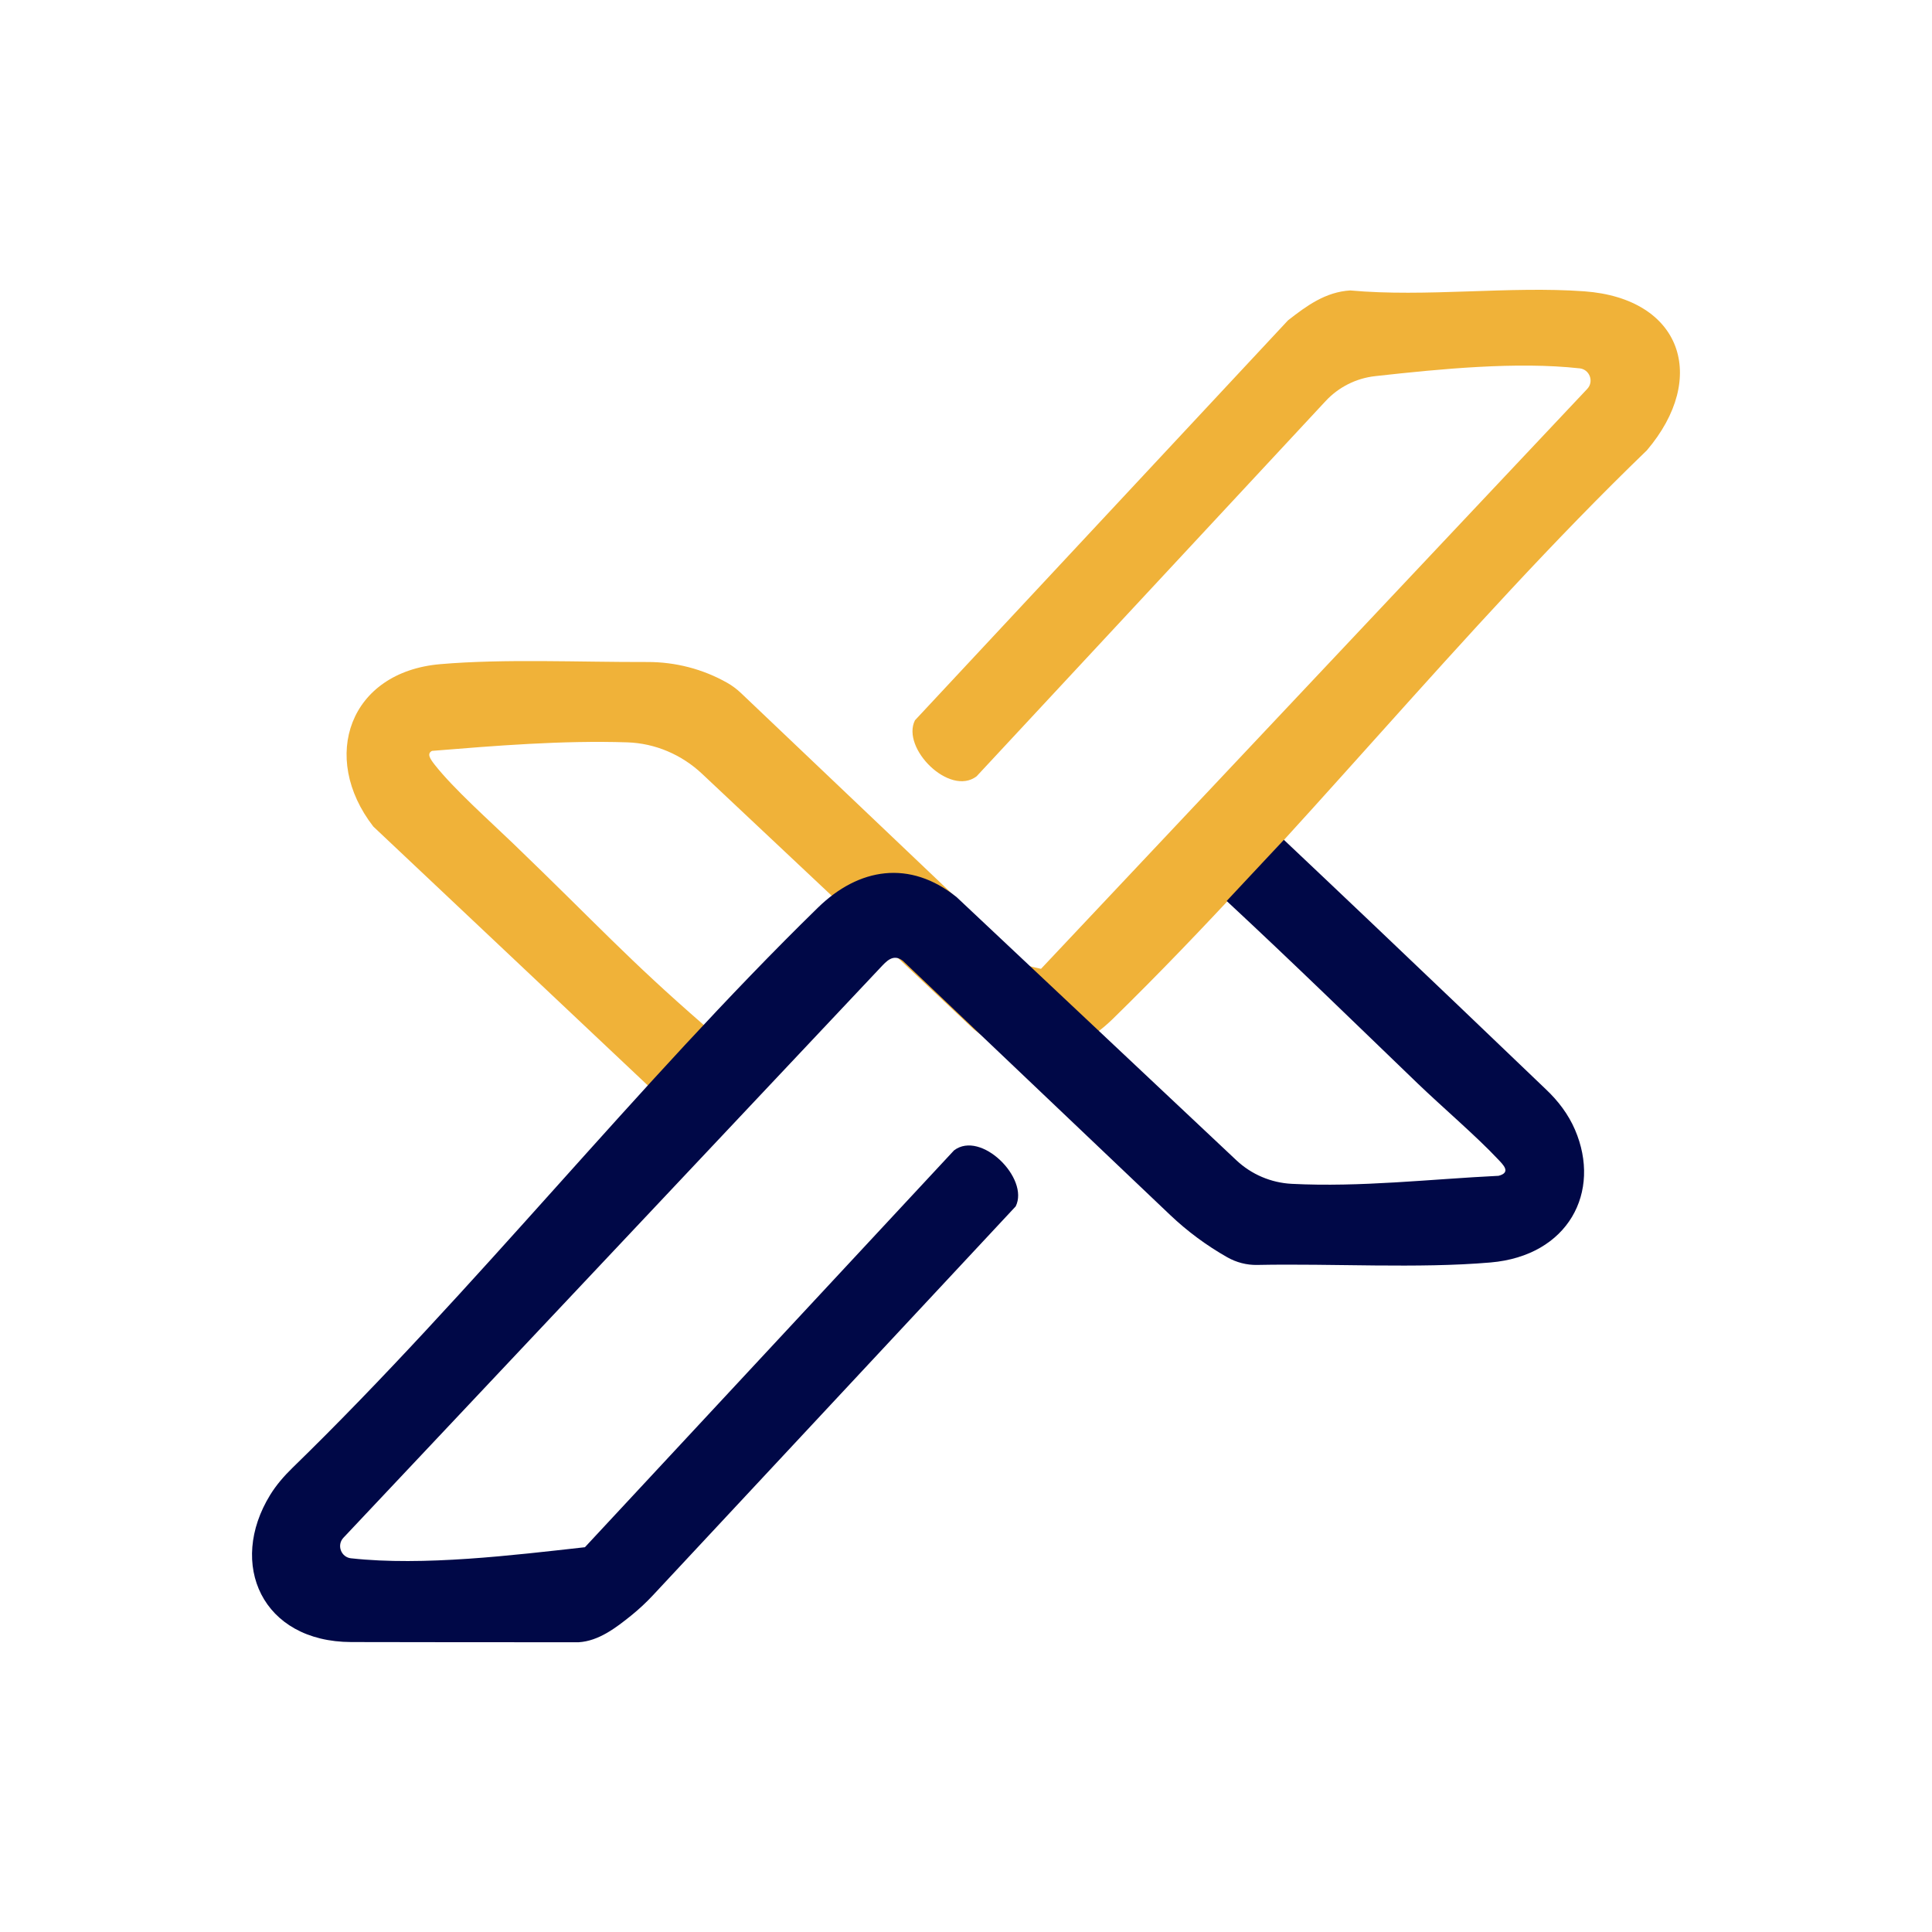 <svg xmlns="http://www.w3.org/2000/svg" xmlns:xlink="http://www.w3.org/1999/xlink" id="katman_2" viewBox="0 0 512 512"><defs><style>      .cls-1 {        fill: #f0b239;      }      .cls-2 {        fill: none;      }      .cls-3 {        fill: #000847;      }      .cls-4 {        clip-path: url(#clippath);      }    </style><clipPath id="clippath"><rect class="cls-2" width="512" height="512"></rect></clipPath></defs><g id="Layer_1"><g class="cls-4"><g><path class="cls-1" d="M171.8,287.77c-21.94-20.69-72.87-68.73-72.87-68.73-14.27-18.42-6.29-40.97,17.74-43.03,17.05-1.46,36.73-.52,54.91-.57,7.39-.02,14.66,1.85,21.1,5.49,1.33.75,2.56,1.67,3.67,2.72l76.04,72.31,3.49.79,144.75-153.68c1.84-1.95.65-5.17-2.02-5.46h-.07c-16.53-1.82-36.62.13-54.11,2.07-5.03.56-9.68,2.9-13.12,6.6l-92.5,99.45c-7.14,5.43-20.03-7.43-16.34-14.84l98.87-106c4.93-3.85,9.92-7.52,16.48-7.92,20.06,1.83,42.23-1.21,62.02.23,25.8,1.88,32.99,22.86,16.59,42.15-49.19,47.46-92.82,103.07-141.52,150.66-10.87,10.63-24.36,12.81-36.8,2.82l-72.07-67.78c-5.38-5.06-12.41-8.08-19.79-8.32-17.27-.56-35.02.9-51.77,2.26-1.43.74-.49,2.13.76,3.72,5.05,6.4,14.5,14.81,20.67,20.75,22.74,21.89,30.24,30.48,50.66,48.23"></path><path class="cls-3" d="M340.26,222.58c30.28,28.56,69.43,66.11,69.43,66.11,3.23,3.04,5.95,6.63,7.7,10.7,7.07,16.44-1.72,33.41-22.41,35.18-19.23,1.65-41.79.24-61.79.65-2.79.06-5.53-.66-7.95-2.03-5.49-3.11-10.58-6.88-15.15-11.22l-70.83-67.35c-2.56-2.01-4.42.2-5.94,1.81l-142.3,151.08c-1.84,1.95-.65,5.17,2.01,5.46h.07c19.05,2.1,42.82-.81,61.91-2.94l97.82-105.17c7.14-5.43,20.03,7.43,16.34,14.84l-96.11,103.04c-1.79,1.92-3.71,3.71-5.75,5.36-4.13,3.33-8.66,6.78-13.93,7.11-21.04,0-40.54,0-60.28-.05-23.71-.06-32.77-20.71-21.49-39.01,1.63-2.64,3.67-4.99,5.89-7.15,48.26-46.96,91.27-101.58,139.22-148.43,10.87-10.62,24.36-12.8,36.8-2.82l74.11,69.71c4,3.77,9.21,5.99,14.7,6.27,18.29.93,36.56-1.24,54.82-2.13,3.41-.9,1.18-2.96-.21-4.43-5.52-5.91-15.06-14.09-21.23-20.03-16.02-15.42-33.32-32.3-50.63-48.37l15.15-16.2Z"></path></g></g></g></svg>